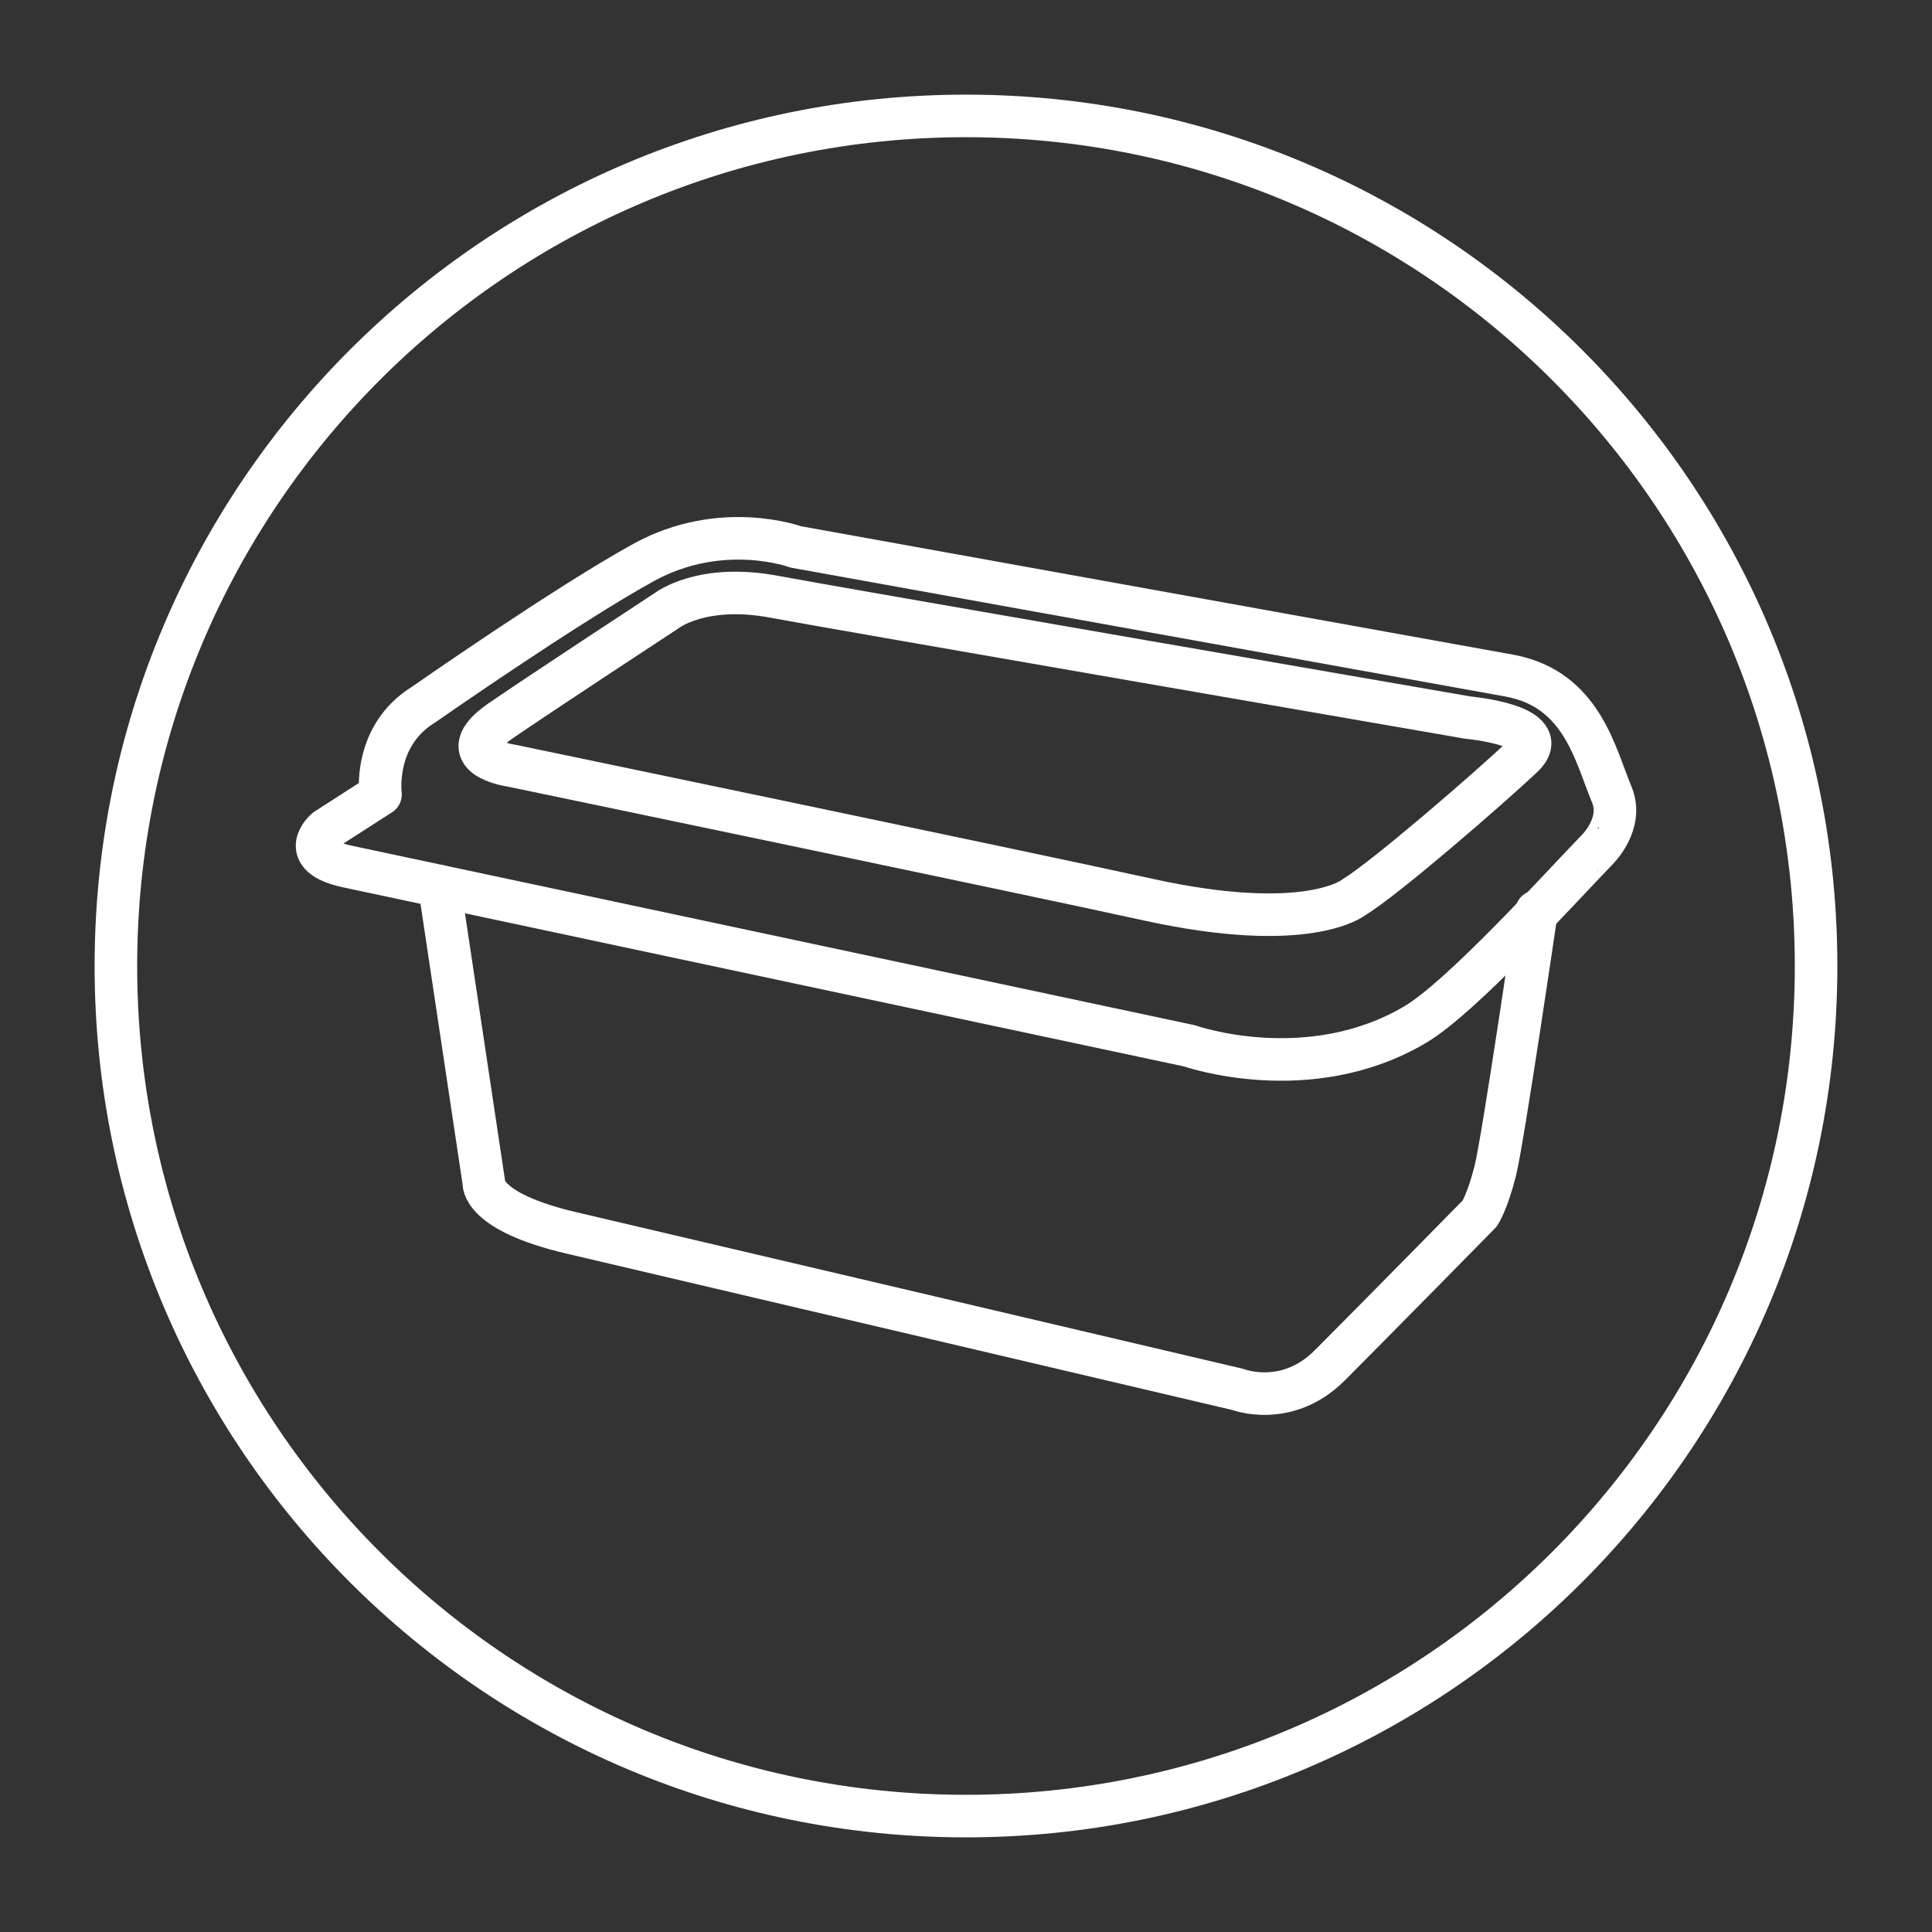 <?xml version="1.0" encoding="UTF-8" standalone="no"?>
<!-- Generator: Adobe Illustrator 16.0.4, SVG Export Plug-In . SVG Version: 6.00 Build 0)  -->
<!DOCTYPE svg  PUBLIC '-//W3C//DTD SVG 1.1//EN'  'http://www.w3.org/Graphics/SVG/1.1/DTD/svg11.dtd'>
<svg id="Ebene_2" xmlns="http://www.w3.org/2000/svg" xml:space="preserve" height="70.866px" viewBox="1.567 -3.433 70.866 70.866" width="70.866px" version="1.1" y="0px" x="0px" xmlns:xlink="http://www.w3.org/1999/xlink" enable-background="new 1.567 -3.433 70.866 70.866">
<rect x="1.567" y="-3.433" width="70.866" height="70.866" fill="#333333" stroke="none"/>
<path stroke-linejoin="round" d="m5.818 32c0 17.222 13.961 31.181 31.181 31.181 17.221 0 31.182-13.959 31.182-31.181 0-17.221-13.961-31.181-31.182-31.181v0c-17.22 0-31.181 13.96-31.181 31.181z" fill-rule="evenodd" stroke="#fff" stroke-linecap="round" clip-rule="evenodd" stroke-miterlimit="10" stroke-width="1.561" fill="none"/>
<g stroke-linejoin="round" stroke="#fff" stroke-linecap="round" stroke-miterlimit="10" stroke-width="1.561" fill="none">
		<path d="m60.685 25.706c-0.603-1.433-1.084-3.876-3.768-4.36-1.572-0.284-26.165-4.719-26.165-4.719s-2.717-1.001-5.576 0.571c-2.86 1.573-8.079 5.219-8.079 5.219-1.859 1.146-1.573 3.289-1.573 3.289l-2.001 1.287s-1.119 0.953 0.786 1.358l30.885 6.577s4.378 1.54 8.293-0.786c1.692-1.006 5.197-4.888 6.669-6.413-0.001 0 0.98-0.951 0.529-2.023z"/>
		<path d="m17.683 29.07l1.63 10.862s-0.144 1.073 3.217 1.859 24.45 5.743 24.45 5.743 1.787 0.691 3.359-0.882c1.573-1.572 5.506-5.576 5.506-5.576s0.285-0.43 0.571-1.573 1.51-9.5 1.51-9.5"/>
		<path d="m19.927 23.009c1.407-0.971 6.106-4.051 6.106-4.051s1.288-1.001 3.933-0.501c1.908 0.361 25.45 4.433 25.45 4.433s3.218 0.286 2.001 1.43c-1.215 1.145-5.051 4.474-6.195 5.162 0 0-1.668 1.372-7.529 0.086-4.697-1.032-23.378-4.919-23.378-4.919s-2.306-0.317-0.388-1.64z"/>
</g>
</svg>

